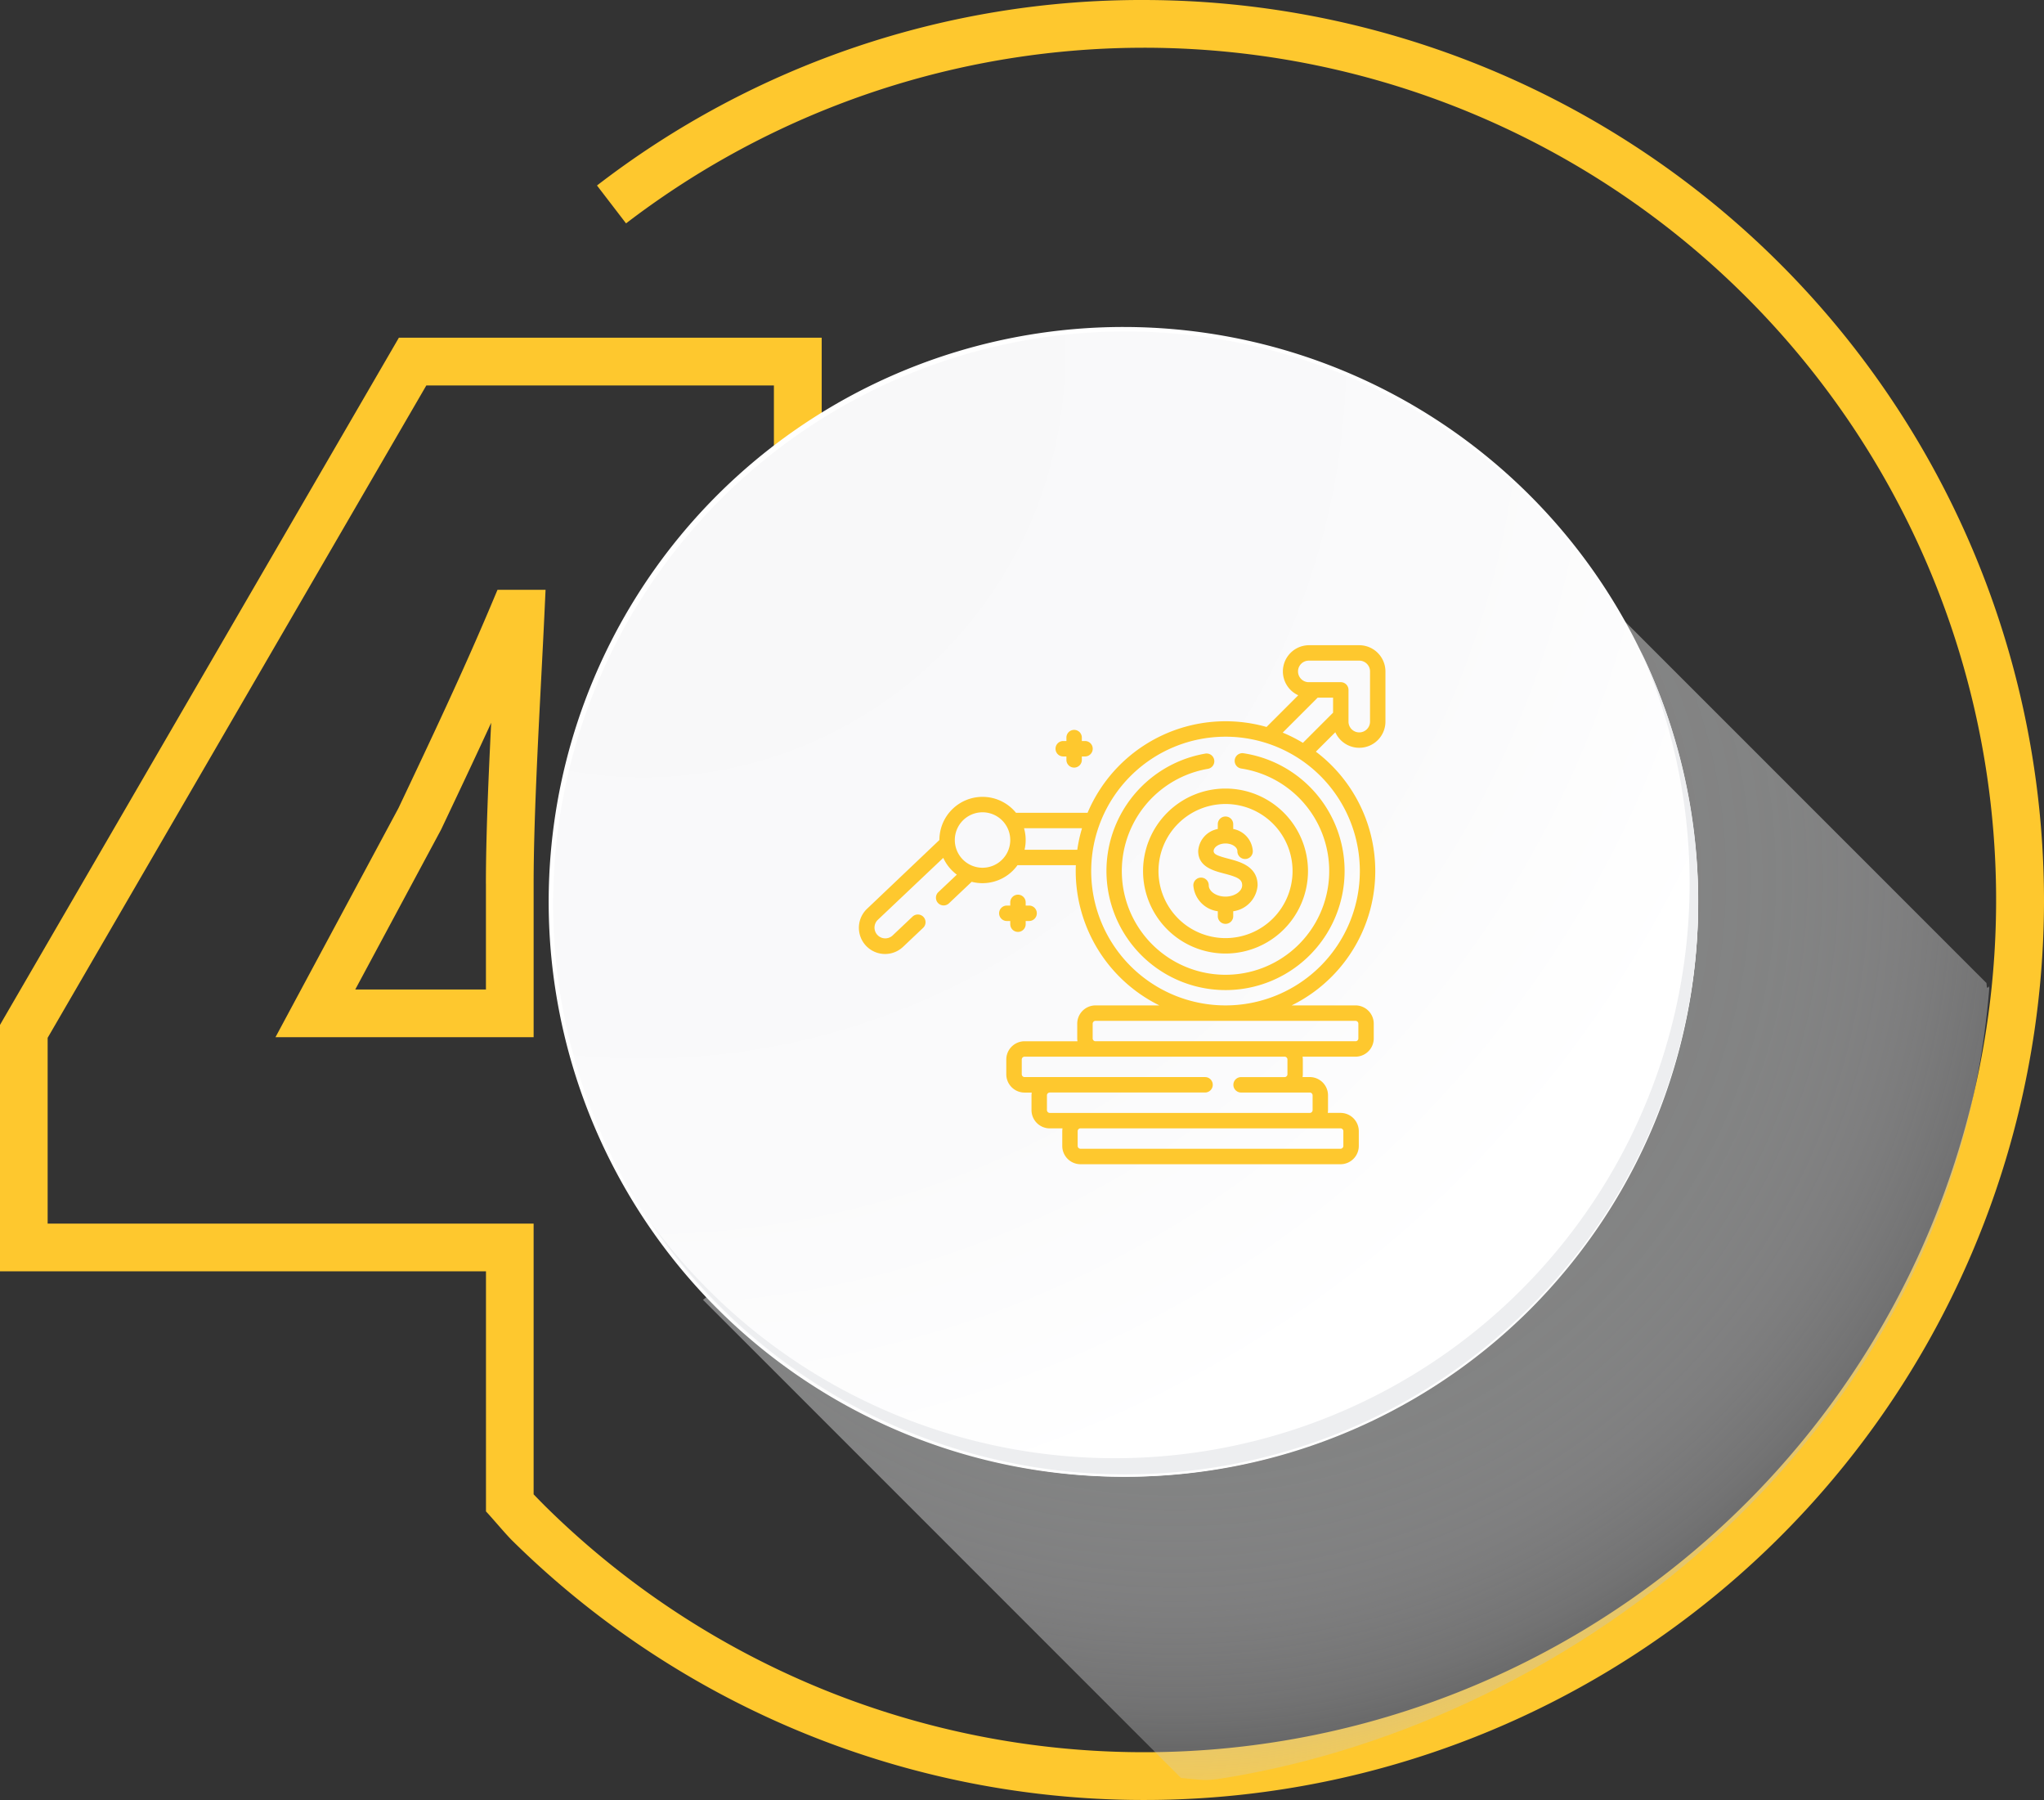 <svg xmlns="http://www.w3.org/2000/svg" xmlns:xlink="http://www.w3.org/1999/xlink" width="256.984" height="226.25" viewBox="0 0 256.984 226.25">
  <rect x="0" y="0" width="256.984" height="226.25" fill="#333333" stroke="none"/>
  <defs>
    <radialGradient id="radial-gradient" cx="0.353" cy="0.228" r="0.857" gradientTransform="translate(0.045) scale(0.91 1)" gradientUnits="objectBoundingBox">
      <stop offset="0" stop-color="#828282"/>
      <stop offset="0.301" stop-color="#838384" stop-opacity="0.98"/>
      <stop offset="0.469" stop-color="#8a8a8a" stop-opacity="0.918"/>
      <stop offset="0.604" stop-color="#959696" stop-opacity="0.812"/>
      <stop offset="0.721" stop-color="#a6a6a7" stop-opacity="0.663"/>
      <stop offset="0.828" stop-color="#bbbbbc" stop-opacity="0.467"/>
      <stop offset="0.924" stop-color="#d4d5d6" stop-opacity="0.231"/>
      <stop offset="1" stop-color="#edeef0" stop-opacity="0"/>
    </radialGradient>
    <radialGradient id="radial-gradient-2" cx="0.076" cy="0.019" r="1.465" gradientTransform="translate(0.001)" gradientUnits="objectBoundingBox">
      <stop offset="0" stop-color="#f7f7f8"/>
      <stop offset="0.505" stop-color="#fafafb"/>
      <stop offset="0.715" stop-color="#fff"/>
    </radialGradient>
  </defs>
  <g id="Group_95163" data-name="Group 95163" transform="translate(-1401.014 -1333.9)">
    <path id="Path_107328" data-name="Path 107328" d="M946.171,267.317l-15.462,28.794h32.458V276.818c0-7.338.515-17.339.971-26.163.141-2.733.275-5.324.383-7.645l.146-3.14h-6.041l-.773,1.836C954.258,250.245,950.148,258.923,946.171,267.317Zm11,9.5V290.11H940.742l10.751-20.022.068-.134c2.082-4.394,4.2-8.866,6.268-13.364-.353,7.129-.662,14.449-.662,20.228Zm195.89,2.043a113.125,113.125,0,0,1-192.585,80.52c-.861-.851-2.472-2.79-3.3-3.668V325.531h-61.1V294.566l.4-.7,49.75-85.68h53.159V290.11h15.388v35.42h-18.4v-6h12.388V296.11H993.376V214.187h-43.7l-47.61,82v23.349h61.1v34.03c.5.518,1.005,1.041,1.52,1.549a107.121,107.121,0,1,0,10.1-161.3l-3.653-4.761a112.078,112.078,0,0,1,68.8-23.315A113.254,113.254,0,0,1,1153.06,278.861Z" transform="translate(504.938 1168.162)" fill="#fec82e"/>
    <path id="Path_107329" data-name="Path 107329" d="M984.459,329.119l60.093,60.093c2.6.216,2.805.442,5.429.017,43.984-7.124,91.391-42.85,96.17-98.886.127-1.494-.253.441-.324-1.043l-46.964-46.962Z" transform="translate(504.938 1168.162)" fill="url(#radial-gradient)"/>
    <g id="Group_47311" data-name="Group 47311" transform="translate(505.535 1168.034)">
      <g id="Group_47310" data-name="Group 47310">
        <g id="Group_47308" data-name="Group 47308">
          <g id="Group_47307" data-name="Group 47307">
            <g id="Group_47306" data-name="Group 47306">
              <path id="Path_107330" data-name="Path 107330" d="M1108.98,279.225a72.259,72.259,0,1,1-72.258-72.259,72.259,72.259,0,0,1,72.258,72.259Z" fill="#fff"/>
            </g>
          </g>
        </g>
        <path id="Path_107331" data-name="Path 107331" d="M1108.98,279.225A71.978,71.978,0,1,0,1087.9,330.4,72.257,72.257,0,0,0,1108.98,279.225Z" fill="url(#radial-gradient-2)"/>
        <g id="Group_47309" data-name="Group 47309">
          <path id="Path_107332" data-name="Path 107332" d="M1101.68,247.534a72.267,72.267,0,0,1-124.409,71.959,72.037,72.037,0,0,0,124.409-71.959Z" fill="#edeef0"/>
        </g>
      </g>
    </g>
    <g id="gain" transform="translate(1513 1424)">
      <g id="Group_88830" data-name="Group 88830" transform="translate(-4 -9)">
        <path id="Path_431371" data-name="Path 431371" d="M10.12,28.236,1.027,36.878A3.293,3.293,0,1,0,5.556,41.66l2.506-2.374a.97.97,0,1,0-1.334-1.408L4.222,40.251A1.354,1.354,0,0,1,2.36,38.286l8.247-7.807a5.458,5.458,0,0,0,1.706,2.111l-2.3,2.173a.97.97,0,1,0,1.333,1.408l2.834-2.683a5.421,5.421,0,0,0,5.76-2.088h7.336c-.009.245-.016.49-.016.737A18.849,18.849,0,0,0,37.778,49.025H29.75a2.3,2.3,0,0,0-2.3,2.3v1.849a2.281,2.281,0,0,0,.031.358h-6.65a2.3,2.3,0,0,0-2.3,2.3v1.849a2.3,2.3,0,0,0,2.3,2.3h.9a2.3,2.3,0,0,0-.031.358V62.18a2.3,2.3,0,0,0,2.3,2.3h1.6a2.3,2.3,0,0,0-.031.358v1.849a2.3,2.3,0,0,0,2.3,2.3H60.55a2.3,2.3,0,0,0,2.3-2.3V64.835a2.3,2.3,0,0,0-2.3-2.3h-1.6a2.3,2.3,0,0,0,.031-.358V60.331a2.3,2.3,0,0,0-2.3-2.3h-.9a2.3,2.3,0,0,0,.031-.358V55.827a2.282,2.282,0,0,0-.031-.358h6.649a2.3,2.3,0,0,0,2.3-2.3V51.323a2.3,2.3,0,0,0-2.3-2.3H54.41a18.816,18.816,0,0,0,3.044-31.892L59.9,14.689a3.292,3.292,0,0,0,6.3-1.335V7.044a3.3,3.3,0,0,0-3.293-3.293H56.6a3.292,3.292,0,0,0-1.363,6.289l-3.986,3.986a18.837,18.837,0,0,0-22.5,10.788h-9a5.422,5.422,0,0,0-9.63,3.421Zm5.424,3.485a3.485,3.485,0,1,1,3.485-3.485,3.485,3.485,0,0,1-3.485,3.485Zm5.283-2.26a5.391,5.391,0,0,0-.066-2.706h7.29a18.668,18.668,0,0,0-.594,2.706ZM60.908,64.835v1.849a.358.358,0,0,1-.358.358H27.862a.358.358,0,0,1-.358-.358V64.835a.358.358,0,0,1,.358-.358H60.55a.358.358,0,0,1,.358.358Zm-12.857-6.8a.97.97,0,0,0,0,1.94h8.633a.358.358,0,0,1,.358.358V62.18a.358.358,0,0,1-.358.358H24a.358.358,0,0,1-.358-.358V60.331A.358.358,0,0,1,24,59.973H43.52a.97.97,0,0,0,0-1.94H20.834a.358.358,0,0,1-.358-.358V55.827a.358.358,0,0,1,.358-.358H53.522a.358.358,0,0,1,.358.358v1.849a.358.358,0,0,1-.358.358Zm14.387-7.069a.358.358,0,0,1,.358.358v1.849a.358.358,0,0,1-.358.358H29.75a.358.358,0,0,1-.358-.358v-1.85a.358.358,0,0,1,.358-.358Zm.544-18.828A16.888,16.888,0,1,1,46.094,15.249,16.888,16.888,0,0,1,62.982,32.138Zm-9.7-17.4,4.4-4.4h1.934V12.23l-3.792,3.792a18.8,18.8,0,0,0-2.543-1.286Zm10.979-1.382a1.353,1.353,0,1,1-2.706,0V9.367a.97.97,0,0,0-.97-.97H56.6a1.354,1.354,0,1,1,0-2.707h6.31a1.355,1.355,0,0,1,1.353,1.353Z" transform="translate(0 -3.751)" fill="#fec82e"/>
        <path id="Path_431372" data-name="Path 431372" d="M257.64,110.652a13.038,13.038,0,1,1-4.22.037.97.97,0,1,0-.328-1.912,14.97,14.97,0,1,0,4.842-.043.97.97,0,1,0-.294,1.917Z" transform="translate(-209.549 -95.151)" fill="#fec82e"/>
        <path id="Path_431373" data-name="Path 431373" d="M276.306,153.469A10.368,10.368,0,1,0,286.674,143.1,10.368,10.368,0,0,0,276.306,153.469Zm10.368-8.428a8.428,8.428,0,1,1-8.428,8.428A8.428,8.428,0,0,1,286.674,145.041Z" transform="translate(-240.58 -125.083)" fill="#fec82e"/>
        <path id="Path_431374" data-name="Path 431374" d="M328.35,182.135v.584a.97.97,0,1,0,1.939,0v-.584a3.551,3.551,0,0,0,3.065-3.26c0-2.384-2.219-2.965-3.687-3.349-1.359-.356-1.841-.554-1.841-.96,0-.449.613-.95,1.493-.95s1.493.5,1.493.95a.97.97,0,1,0,1.939,0,3.012,3.012,0,0,0-2.463-2.771v-.6a.97.97,0,1,0-1.94,0v.6a3.012,3.012,0,0,0-2.463,2.771c0,1.975,1.9,2.473,3.29,2.836,1.679.439,2.238.714,2.238,1.473s-.96,1.419-2.1,1.419-2.1-.65-2.1-1.419a.97.97,0,0,0-1.94,0,3.551,3.551,0,0,0,3.077,3.26Z" transform="translate(-283.226 -148.696)" fill="#fec82e"/>
        <path id="Path_431375" data-name="Path 431375" d="M137.966,249.574v.4a.97.97,0,0,0,1.94,0v-.4h.4a.97.97,0,1,0,0-1.939h-.4v-.4a.97.97,0,0,0-1.94,0v.4h-.4a.97.97,0,1,0,0,1.939Z" transform="translate(-118.937 -214.91)" fill="#fec82e"/>
        <path id="Path_431376" data-name="Path 431376" d="M192.151,89.626h.4v.4a.97.97,0,1,0,1.939,0v-.4h.4a.97.97,0,1,0,0-1.94h-.4v-.4a.97.97,0,1,0-1.939,0v.4h-.4a.97.97,0,0,0,0,1.94Z" transform="translate(-166.461 -75.644)" fill="#fec82e"/>
      </g>
    </g>
  </g>
</svg>
